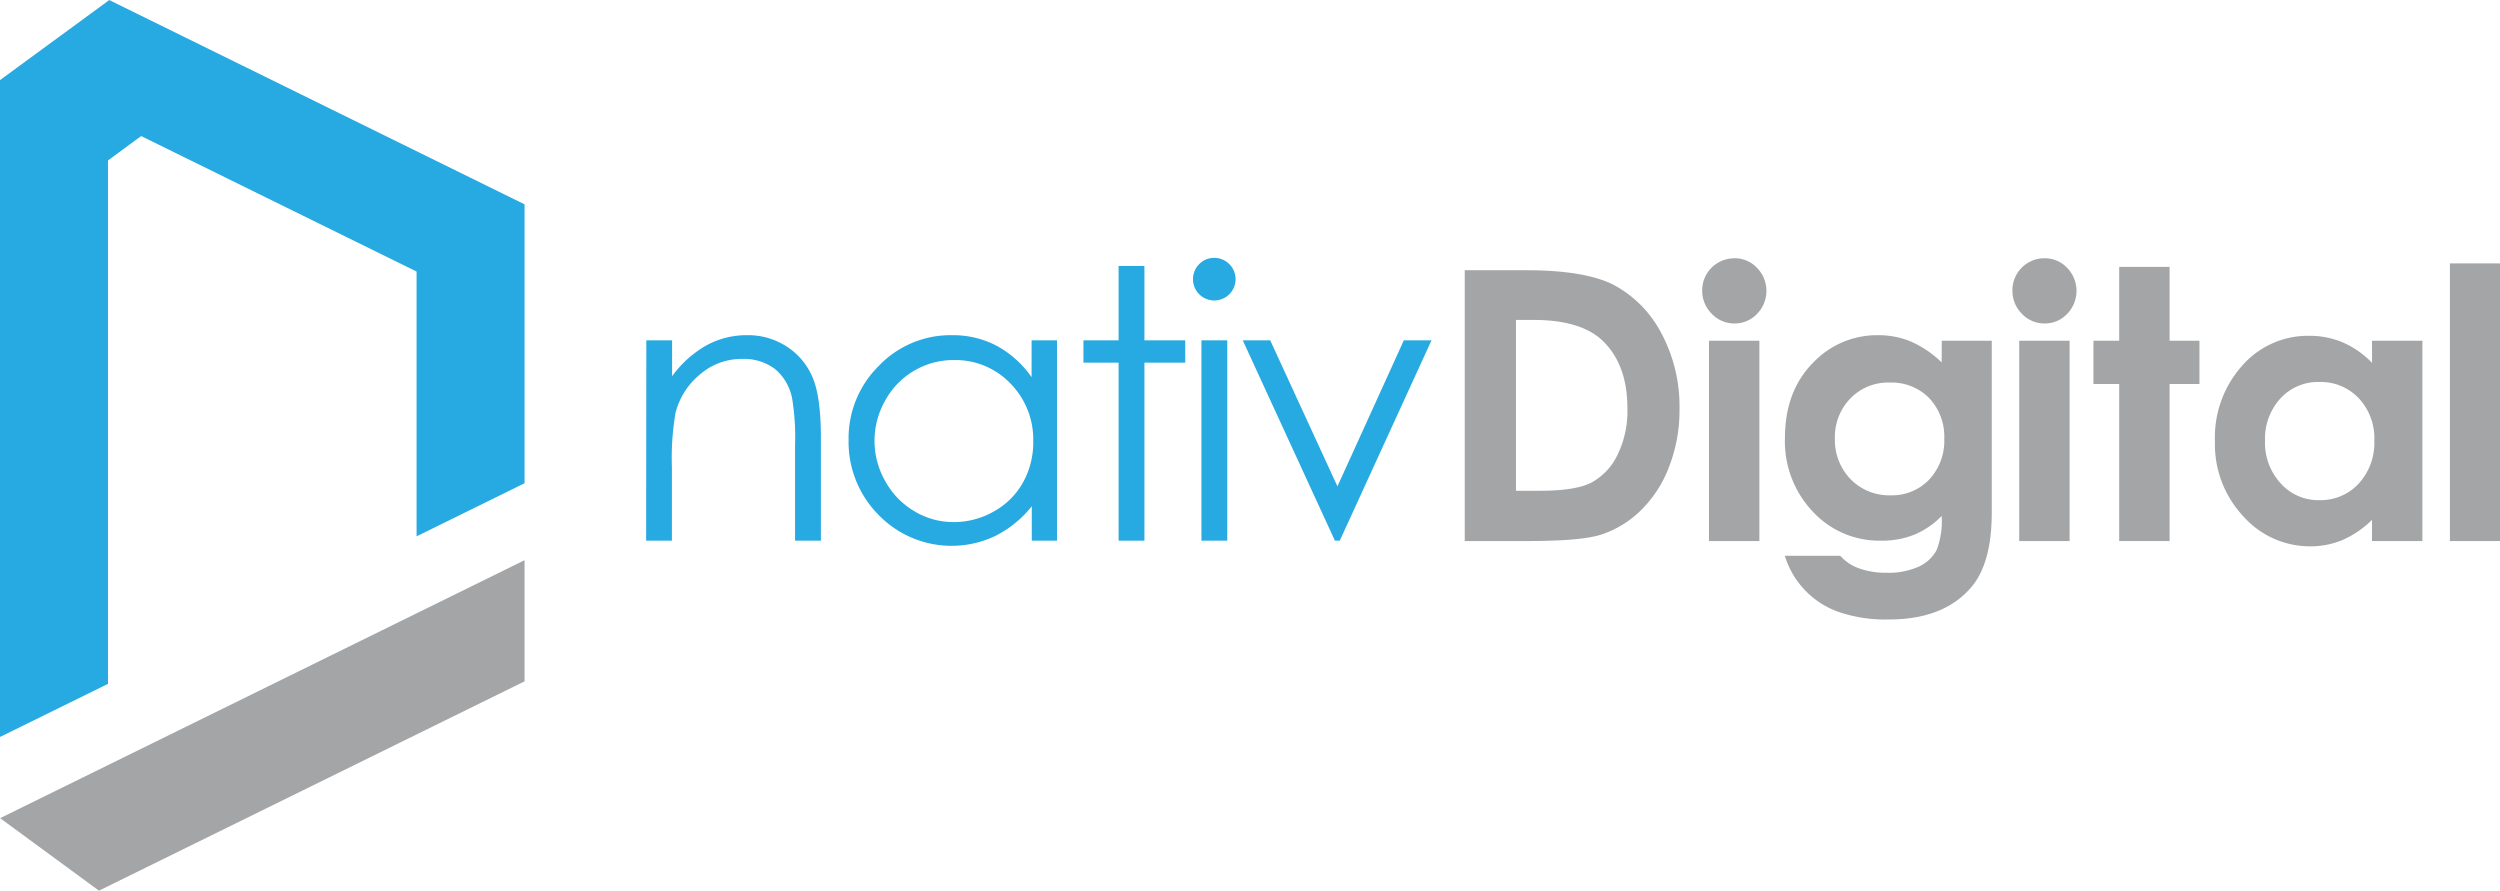 <svg id="Ebene_1" data-name="Ebene 1" xmlns="http://www.w3.org/2000/svg" width="140mm" height="49.88mm" viewBox="0 0 396.86 141.38"><defs><style>.cls-1{fill:#27a9e1;}.cls-2{fill:#a3a5a7;}</style></defs><path class="cls-1" d="M106.69,56.94h4.09v5.7a17.19,17.19,0,0,1,5.43-4.89,13.28,13.28,0,0,1,6.49-1.63A11.26,11.26,0,0,1,129,57.94a10.76,10.76,0,0,1,4.08,4.88q1.32,3.06,1.32,9.56V88.74h-4.1V73.57a37.7,37.7,0,0,0-.45-7.33,8.09,8.09,0,0,0-2.73-4.75,8.21,8.21,0,0,0-5.26-1.6,10.07,10.07,0,0,0-6.65,2.46,11.54,11.54,0,0,0-3.88,6.08,42.35,42.35,0,0,0-.58,8.65V88.74h-4.09Z" transform="translate(-4.09 -2.92)"/><path class="cls-1" d="M171.88,56.94v31.8h-4V83.28a17.53,17.53,0,0,1-5.77,4.7,16.13,16.13,0,0,1-18.53-3.31,16.42,16.42,0,0,1-4.78-11.91A16.12,16.12,0,0,1,143.59,61a15.75,15.75,0,0,1,11.61-4.88,15,15,0,0,1,7.08,1.67,16.12,16.12,0,0,1,5.57,5V56.94Zm-16.35,3.13a12.33,12.33,0,0,0-10.9,6.39,12.89,12.89,0,0,0,0,12.85,12.56,12.56,0,0,0,4.63,4.77,12,12,0,0,0,6.23,1.71,12.79,12.79,0,0,0,6.37-1.69,11.85,11.85,0,0,0,4.62-4.59A13,13,0,0,0,168.11,73a12.65,12.65,0,0,0-3.63-9.22A12.05,12.05,0,0,0,155.53,60.07Z" transform="translate(-4.09 -2.92)"/><path class="cls-1" d="M181.66,45.13h4.1V56.94h6.48v3.54h-6.48V88.74h-4.1V60.48h-5.58V56.94h5.58Z" transform="translate(-4.09 -2.92)"/><path class="cls-1" d="M196.81,43.85a3.38,3.38,0,1,1-2.36,1A3.24,3.24,0,0,1,196.81,43.85Zm-2,13.09h4.1v31.8h-4.1Z" transform="translate(-4.09 -2.92)"/><path class="cls-1" d="M201.37,56.94h4.36L216.4,80.12l10.54-23.18h4.39l-14.56,31.8H216Z" transform="translate(-4.09 -2.92)"/><path class="cls-2" d="M236.61,45.81h9.7q9.38,0,13.93,2.32a18.2,18.2,0,0,1,7.51,7.55A24.56,24.56,0,0,1,270.7,67.9,24.6,24.6,0,0,1,269.05,77,19.09,19.09,0,0,1,264.49,84a16.12,16.12,0,0,1-6.3,3.8c-2.25.7-6.17,1-11.73,1h-9.85Zm8.13,7.89V80.82h3.8c3.74,0,6.46-.43,8.14-1.28a9.81,9.81,0,0,0,4.14-4.34,15.87,15.87,0,0,0,1.61-7.49q0-6.84-3.84-10.62-3.45-3.39-11.07-3.39Z" transform="translate(-4.09 -2.92)"/><path class="cls-2" d="M279.38,43.91A4.83,4.83,0,0,1,283,45.43a5.22,5.22,0,0,1,0,7.32,4.85,4.85,0,0,1-3.56,1.51,4.9,4.9,0,0,1-3.62-1.54A5.15,5.15,0,0,1,274.3,49a5.09,5.09,0,0,1,5.08-5.08Zm-4,13.09h8V88.8h-8Z" transform="translate(-4.09 -2.92)"/><path class="cls-2" d="M312.33,57h7.94V84.24q0,8.07-3.24,11.87-4.36,5.15-13.13,5.14a23,23,0,0,1-7.86-1.17,13.67,13.67,0,0,1-8.62-8.94h8.8a7.24,7.24,0,0,0,3,2,12.41,12.41,0,0,0,4.35.69,11.54,11.54,0,0,0,5.18-1,6.1,6.1,0,0,0,2.76-2.58,12.9,12.9,0,0,0,.81-5.43,13.27,13.27,0,0,1-4.42,3,13.89,13.89,0,0,1-5.23.92,14.38,14.38,0,0,1-10.82-4.62,16.22,16.22,0,0,1-4.41-11.69q0-7.58,4.68-12.16a14,14,0,0,1,10.11-4.15,13.52,13.52,0,0,1,5.19,1,16.86,16.86,0,0,1,4.9,3.32Zm-8.28,6.64a8.31,8.31,0,0,0-6.23,2.53,8.76,8.76,0,0,0-2.45,6.35A8.9,8.9,0,0,0,297.88,79a8.54,8.54,0,0,0,6.32,2.54,8.15,8.15,0,0,0,6.12-2.48,9,9,0,0,0,2.41-6.52,8.89,8.89,0,0,0-2.42-6.46A8.38,8.38,0,0,0,304.05,63.64Z" transform="translate(-4.09 -2.92)"/><path class="cls-2" d="M328.63,43.91a4.85,4.85,0,0,1,3.6,1.52,5.23,5.23,0,0,1,0,7.32,4.82,4.82,0,0,1-3.55,1.51,4.91,4.91,0,0,1-3.63-1.54,5.14,5.14,0,0,1-1.5-3.73,5.07,5.07,0,0,1,5.07-5.08Zm-4,13.09h8V88.8h-8Z" transform="translate(-4.09 -2.92)"/><path class="cls-2" d="M340.5,45.28h8V57h4.74v6.87h-4.74V88.8h-8V63.87h-4.09V57h4.09Z" transform="translate(-4.09 -2.92)"/><path class="cls-2" d="M380.63,57h8V88.8h-8V85.44a15.62,15.62,0,0,1-4.69,3.2,13.12,13.12,0,0,1-5.09,1,14.15,14.15,0,0,1-10.66-4.78A16.69,16.69,0,0,1,355.7,73a17.09,17.09,0,0,1,4.35-12.07,13.85,13.85,0,0,1,10.57-4.71A13.49,13.49,0,0,1,376,57.27a14.68,14.68,0,0,1,4.64,3.24Zm-8.39,6.55a8.06,8.06,0,0,0-6.15,2.62,9.42,9.42,0,0,0-2.44,6.7,9.52,9.52,0,0,0,2.49,6.78,8,8,0,0,0,6.13,2.66,8.23,8.23,0,0,0,6.23-2.61A9.57,9.57,0,0,0,381,72.84a9.29,9.29,0,0,0-2.48-6.72A8.32,8.32,0,0,0,372.24,63.55Z" transform="translate(-4.09 -2.92)"/><path class="cls-2" d="M393,44.73h8V88.8h-8Z" transform="translate(-4.09 -2.92)"/><polygon class="cls-2" points="15.71 141.38 83.27 108.15 83.27 88.92 0.02 129.87 15.71 141.38"/><polygon class="cls-1" points="17.34 0 0 12.71 0 116.98 17.14 108.55 17.14 25.46 22.41 21.59 66.13 43.1 66.13 85.13 83.27 76.7 83.27 32.43 17.34 0"/></svg>